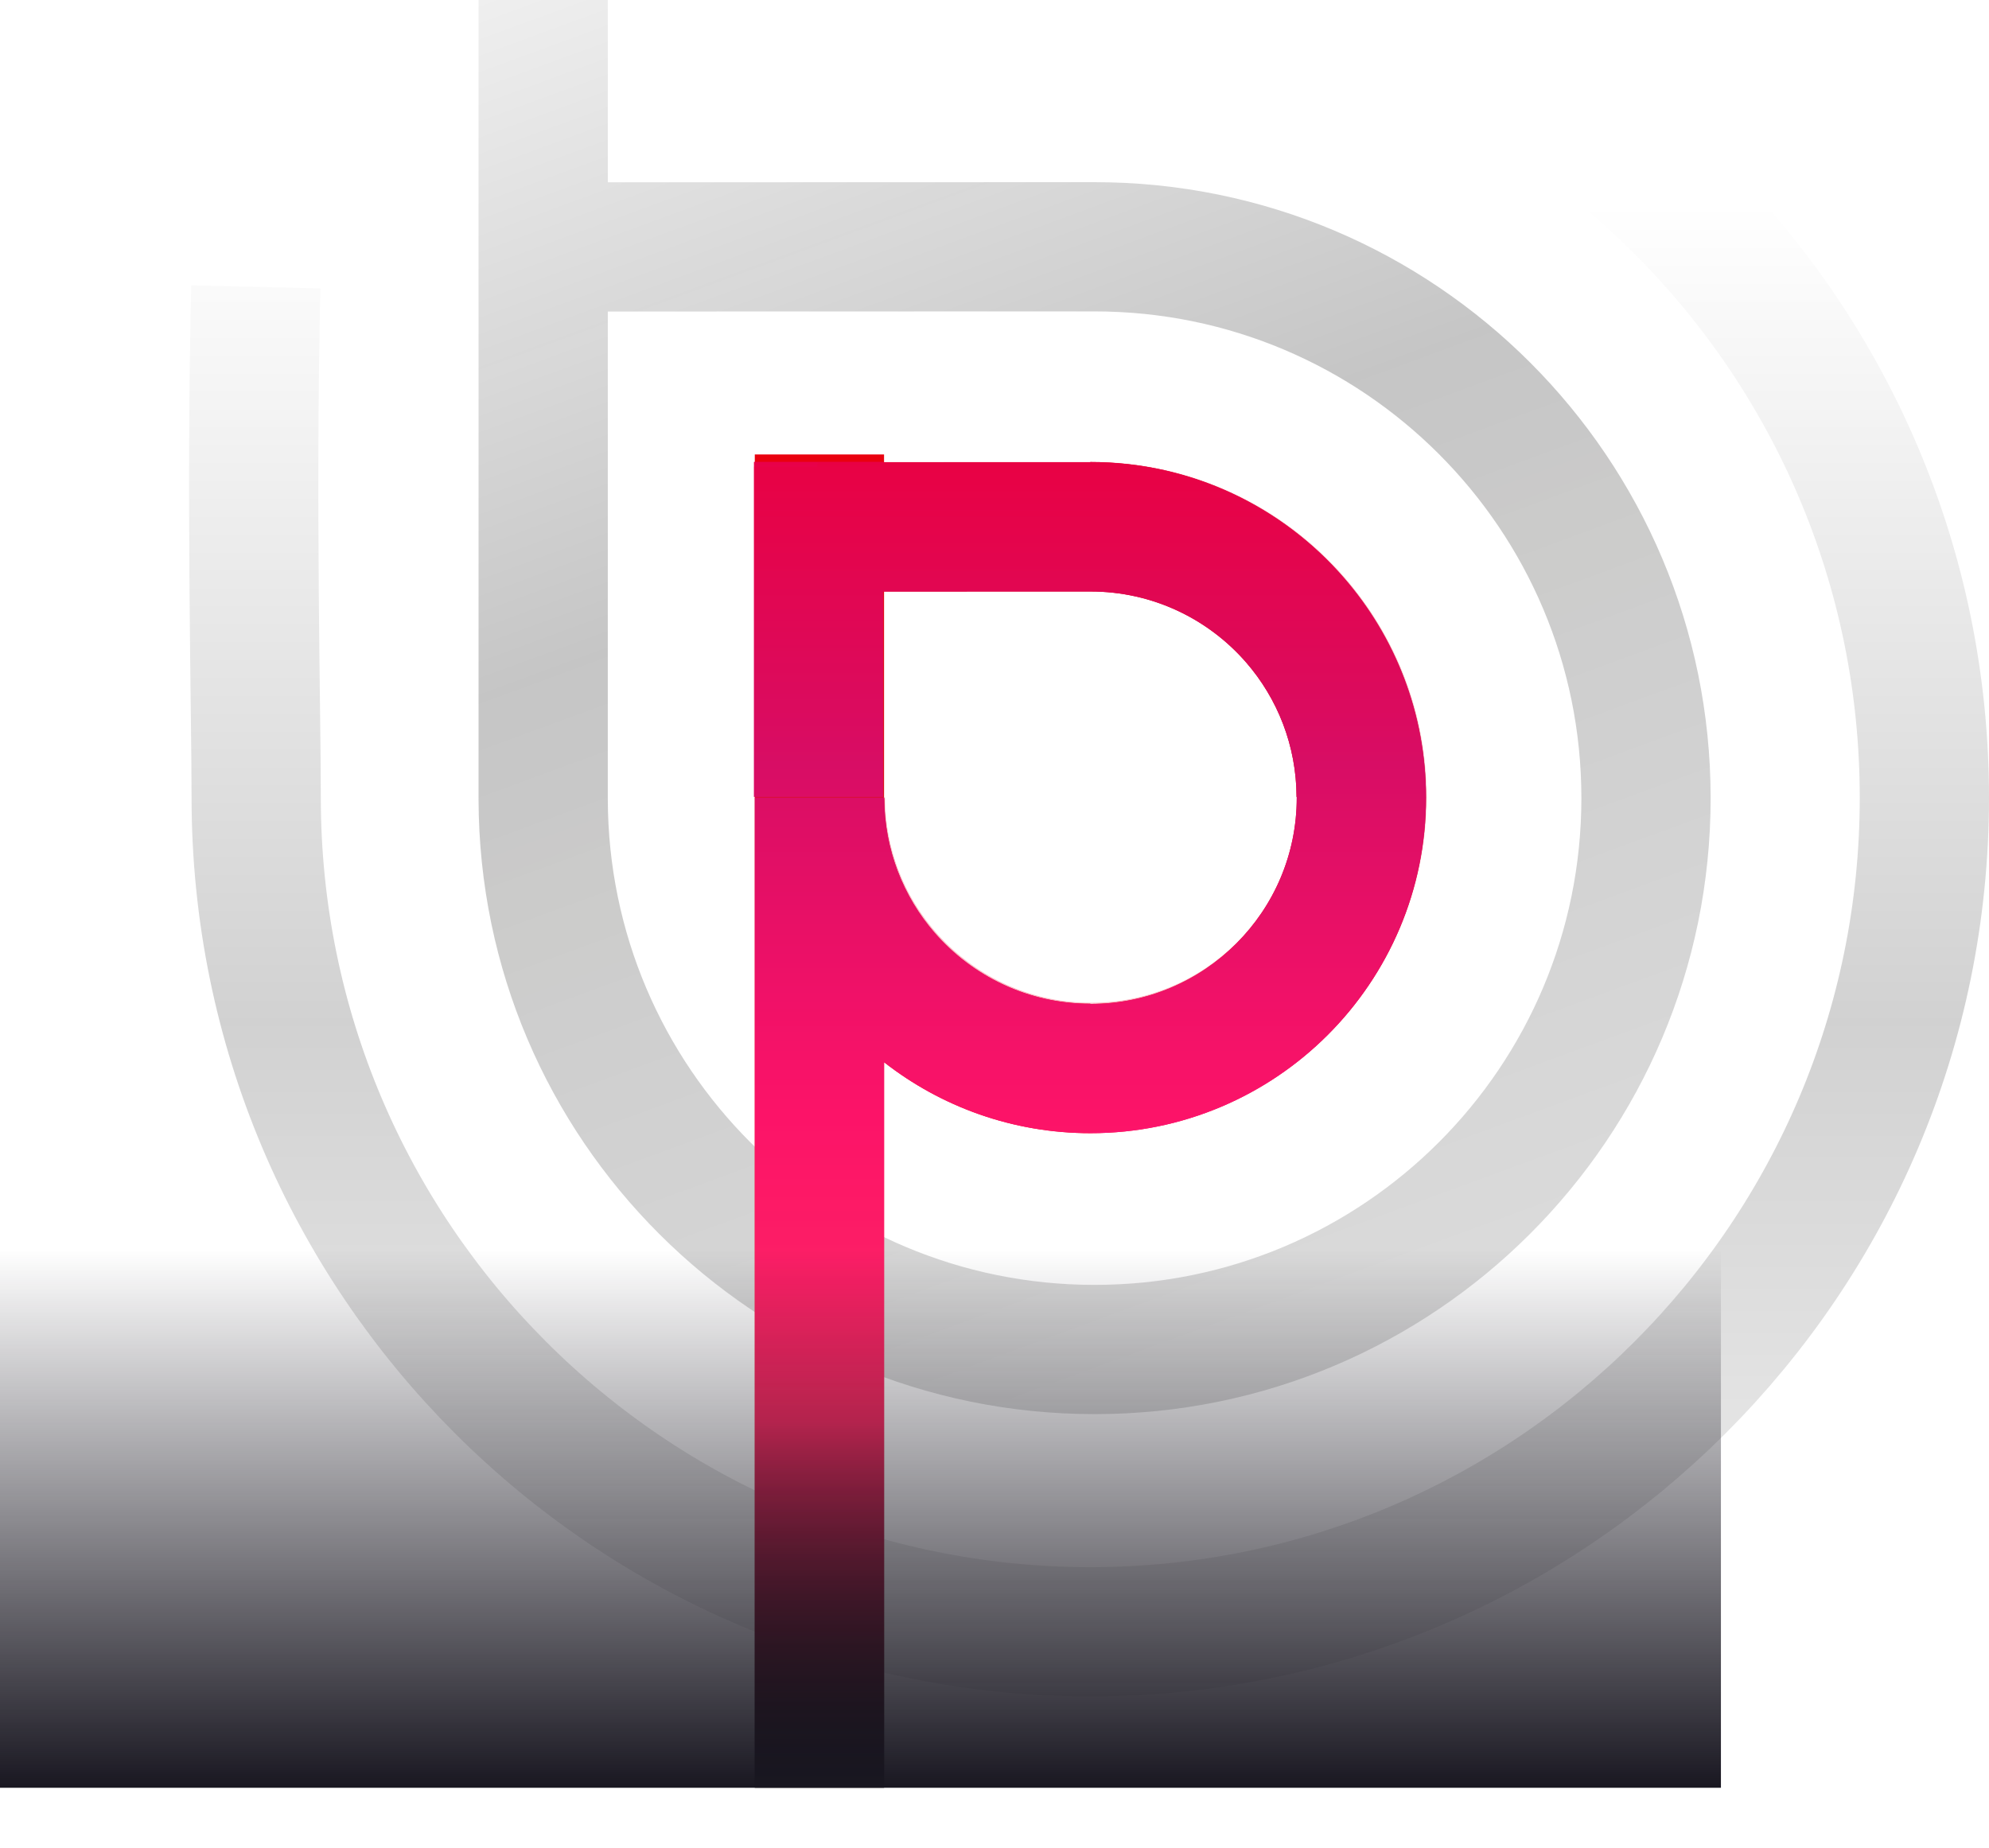 <?xml version="1.0" encoding="UTF-8"?> <svg xmlns="http://www.w3.org/2000/svg" width="831" height="772" viewBox="0 0 831 772" fill="none"> <path d="M455.519 -15.152C647.98 -15.152 804 140.868 804 333.329C804 525.789 647.98 681.809 455.519 681.809C263.059 681.809 107.039 525.789 107.039 333.329C107.039 298.707 104.814 208.603 106.876 119.87" stroke="url(#paint0_linear_1817_857)" stroke-opacity="0.2" stroke-width="54"></path> <path fill-rule="evenodd" clip-rule="evenodd" d="M253.938 333.991L253.938 334.021C254.219 446.104 345.168 536.879 457.318 536.879C569.642 536.879 660.698 445.822 660.698 333.498C660.698 221.175 569.642 130.118 457.318 130.118C456.56 130.118 398.97 130.129 341.375 130.144C312.578 130.151 283.783 130.16 262.093 130.168L253.938 130.171L253.938 293.444L253.938 320.111L253.938 333.991ZM199.938 333.499L199.938 334.055L199.938 334.119C200.273 475.982 315.377 590.879 457.318 590.879C599.465 590.879 714.698 475.646 714.698 333.498C714.698 191.351 599.465 76.118 457.318 76.118C456.385 76.118 316.08 76.144 253.938 76.173L253.938 -609.996H199.938L199.938 -609.768C199.938 -599.262 199.938 -228.667 199.938 44.954H199.938V333.499H199.938Z" fill="url(#paint1_linear_1817_857)" fill-opacity="0.23"></path> <path fill-rule="evenodd" clip-rule="evenodd" d="M253.938 333.991L253.938 334.021C254.219 446.104 345.168 536.879 457.318 536.879C569.642 536.879 660.698 445.822 660.698 333.498C660.698 221.175 569.642 130.118 457.318 130.118C456.56 130.118 398.97 130.129 341.375 130.144C312.578 130.151 283.783 130.16 262.093 130.168L253.938 130.171L253.938 293.444L253.938 320.111L253.938 333.991ZM199.938 333.499L199.938 334.055L199.938 334.119C200.273 475.982 315.377 590.879 457.318 590.879C599.465 590.879 714.698 475.646 714.698 333.498C714.698 191.351 599.465 76.118 457.318 76.118C456.385 76.118 316.08 76.144 253.938 76.173L253.938 -609.996H199.938L199.938 -609.768C199.938 -599.262 199.938 -228.667 199.938 44.954H199.938V333.499H199.938Z" fill="url(#paint2_linear_1817_857)"></path> <g filter="url(#filter0_f_1817_857)"> <path fill-rule="evenodd" clip-rule="evenodd" d="M520.69 276.847C533.735 291.911 541.645 311.544 541.696 333.023L541.774 333.023C541.774 333.123 541.774 333.222 541.774 333.322C541.774 380.914 503.194 419.494 455.602 419.494C455.576 419.494 455.55 419.494 455.524 419.494V419.404C429.539 419.404 406.241 407.903 390.442 389.714C377.393 374.649 369.481 355.014 369.43 333.532L369.353 333.532C369.352 333.432 369.352 333.332 369.352 333.232H369.352V247.171C378.244 247.168 388.447 247.166 398.65 247.163C426.944 247.156 455.232 247.15 455.602 247.15C481.59 247.15 504.89 258.654 520.69 276.847ZM455.524 193.15C453.25 193.151 402.476 193.16 369.352 193.172V189.895H315.352V333.324H315.352L315.352 333.475H315.352L315.352 746.945L369.352 746.945L369.352 443.825C393.136 462.415 423.075 473.494 455.602 473.494C533.017 473.494 595.774 410.737 595.774 333.322C595.774 298.167 582.832 266.035 561.453 241.429C535.752 211.799 497.827 193.06 455.524 193.06V193.15Z" fill="url(#paint3_linear_1817_857)"></path> </g> <path fill-rule="evenodd" clip-rule="evenodd" d="M520.702 276.852C533.745 291.915 541.653 311.546 541.704 333.023L541.781 333.023C541.782 333.123 541.782 333.222 541.782 333.322C541.782 380.914 503.201 419.494 455.61 419.494C455.584 419.494 455.558 419.494 455.532 419.494V419.404C429.543 419.404 406.241 407.899 390.442 389.705C377.398 374.642 369.489 355.01 369.438 333.532L369.36 333.532C369.36 333.432 369.36 333.332 369.36 333.232H315.36L315.36 333.475H315.36L315.36 746.945L369.36 746.945L369.36 443.825C393.143 462.415 423.083 473.494 455.61 473.494C533.025 473.494 595.782 410.737 595.782 333.322C595.782 298.167 582.84 266.035 561.461 241.43C535.76 211.799 497.835 193.06 455.532 193.06V193.15C453.25 193.151 402.115 193.16 369 193.172V193.002H315L315 333.002H369L369 247.171C377.977 247.169 388.317 247.166 398.658 247.163C426.952 247.156 455.24 247.15 455.61 247.15C481.6 247.15 504.902 258.656 520.702 276.852Z" fill="url(#paint4_linear_1817_857)"></path> <g style="mix-blend-mode:overlay" opacity="0.3"> <path fill-rule="evenodd" clip-rule="evenodd" d="M455.532 247.06C503.054 247.06 541.591 285.529 541.704 333.023L542 333.022C541.989 380.481 503.461 419.002 455.872 419.002C408.345 419.002 369.856 380.582 369.744 333.211L360.817 333.232H315.36L315.36 333.475H315.36L315.36 746.945L369.36 746.945L369.36 443.796C393.131 462.35 423.04 473.404 455.532 473.404V473.002C455.645 473.002 455.758 473.002 455.872 473.002C533.234 473.002 596 410.351 596 333.002C596 255.654 533.234 193.002 455.872 193.002C455.454 193.002 342.57 193.022 341.476 193.044L341.514 195.002H315L315 333.002H369L369 247.024C378.041 247.021 388.491 247.018 398.941 247.015C425.586 247.008 452.226 247.003 455.532 247.002V247.06Z" fill="url(#paint5_linear_1817_857)"></path> </g> <rect y="522" width="719" height="225" fill="url(#paint6_linear_1817_857)"></rect> <defs> <filter id="filter0_f_1817_857" x="290.352" y="164.895" width="330.422" height="607.051" filterUnits="userSpaceOnUse" color-interpolation-filters="sRGB"> <feFlood flood-opacity="0" result="BackgroundImageFix"></feFlood> <feBlend mode="normal" in="SourceGraphic" in2="BackgroundImageFix" result="shape"></feBlend> <feGaussianBlur stdDeviation="12.5" result="effect1_foregroundBlur_1817_857"></feGaussianBlur> </filter> <linearGradient id="paint0_linear_1817_857" x1="455" y1="681.809" x2="455" y2="85.002" gradientUnits="userSpaceOnUse"> <stop stop-opacity="0.35"></stop> <stop offset="0.427" stop-opacity="0.896"></stop> <stop offset="1" stop-opacity="0"></stop> </linearGradient> <linearGradient id="paint1_linear_1817_857" x1="498.695" y1="571.749" x2="242.544" y2="-125.617" gradientUnits="userSpaceOnUse"> <stop stop-color="#100F0C" stop-opacity="0.66"></stop> <stop offset="0.493" stop-color="#050505"></stop> <stop offset="1" stop-opacity="0"></stop> </linearGradient> <linearGradient id="paint2_linear_1817_857" x1="259.686" y1="-193.171" x2="97.858" y2="-385.213" gradientUnits="userSpaceOnUse"> <stop stop-opacity="0"></stop> <stop offset="1"></stop> </linearGradient> <linearGradient id="paint3_linear_1817_857" x1="315.352" y1="746.945" x2="315.352" y2="48.416" gradientUnits="userSpaceOnUse"> <stop></stop> <stop offset="0.218" stop-color="#F44040"></stop> <stop offset="0.403" stop-color="#FC1313"></stop> <stop offset="0.612" stop-color="#D80D0D"></stop> <stop offset="0.799" stop-color="#E9010F"></stop> <stop offset="0.95"></stop> </linearGradient> <linearGradient id="paint4_linear_1817_857" x1="315.359" y1="746.945" x2="315.359" y2="48.416" gradientUnits="userSpaceOnUse"> <stop></stop> <stop offset="0.218" stop-color="#FF2070"></stop> <stop offset="0.403" stop-color="#FC1375"></stop> <stop offset="0.612" stop-color="#D80D7A"></stop> <stop offset="0.799" stop-color="#E90147"></stop> <stop offset="0.95"></stop> </linearGradient> <linearGradient id="paint5_linear_1817_857" x1="315.359" y1="746.945" x2="315.359" y2="48.416" gradientUnits="userSpaceOnUse"> <stop></stop> <stop offset="0.218" stop-color="#F44040"></stop> <stop offset="0.403" stop-color="#FC134B"></stop> <stop offset="0.612" stop-color="#D80D31"></stop> <stop offset="0.799" stop-color="#E90139"></stop> <stop offset="0.95"></stop> </linearGradient> <linearGradient id="paint6_linear_1817_857" x1="359.5" y1="522" x2="359.5" y2="747" gradientUnits="userSpaceOnUse"> <stop stop-color="#191721" stop-opacity="0"></stop> <stop offset="1" stop-color="#191721"></stop> </linearGradient> </defs> </svg> 